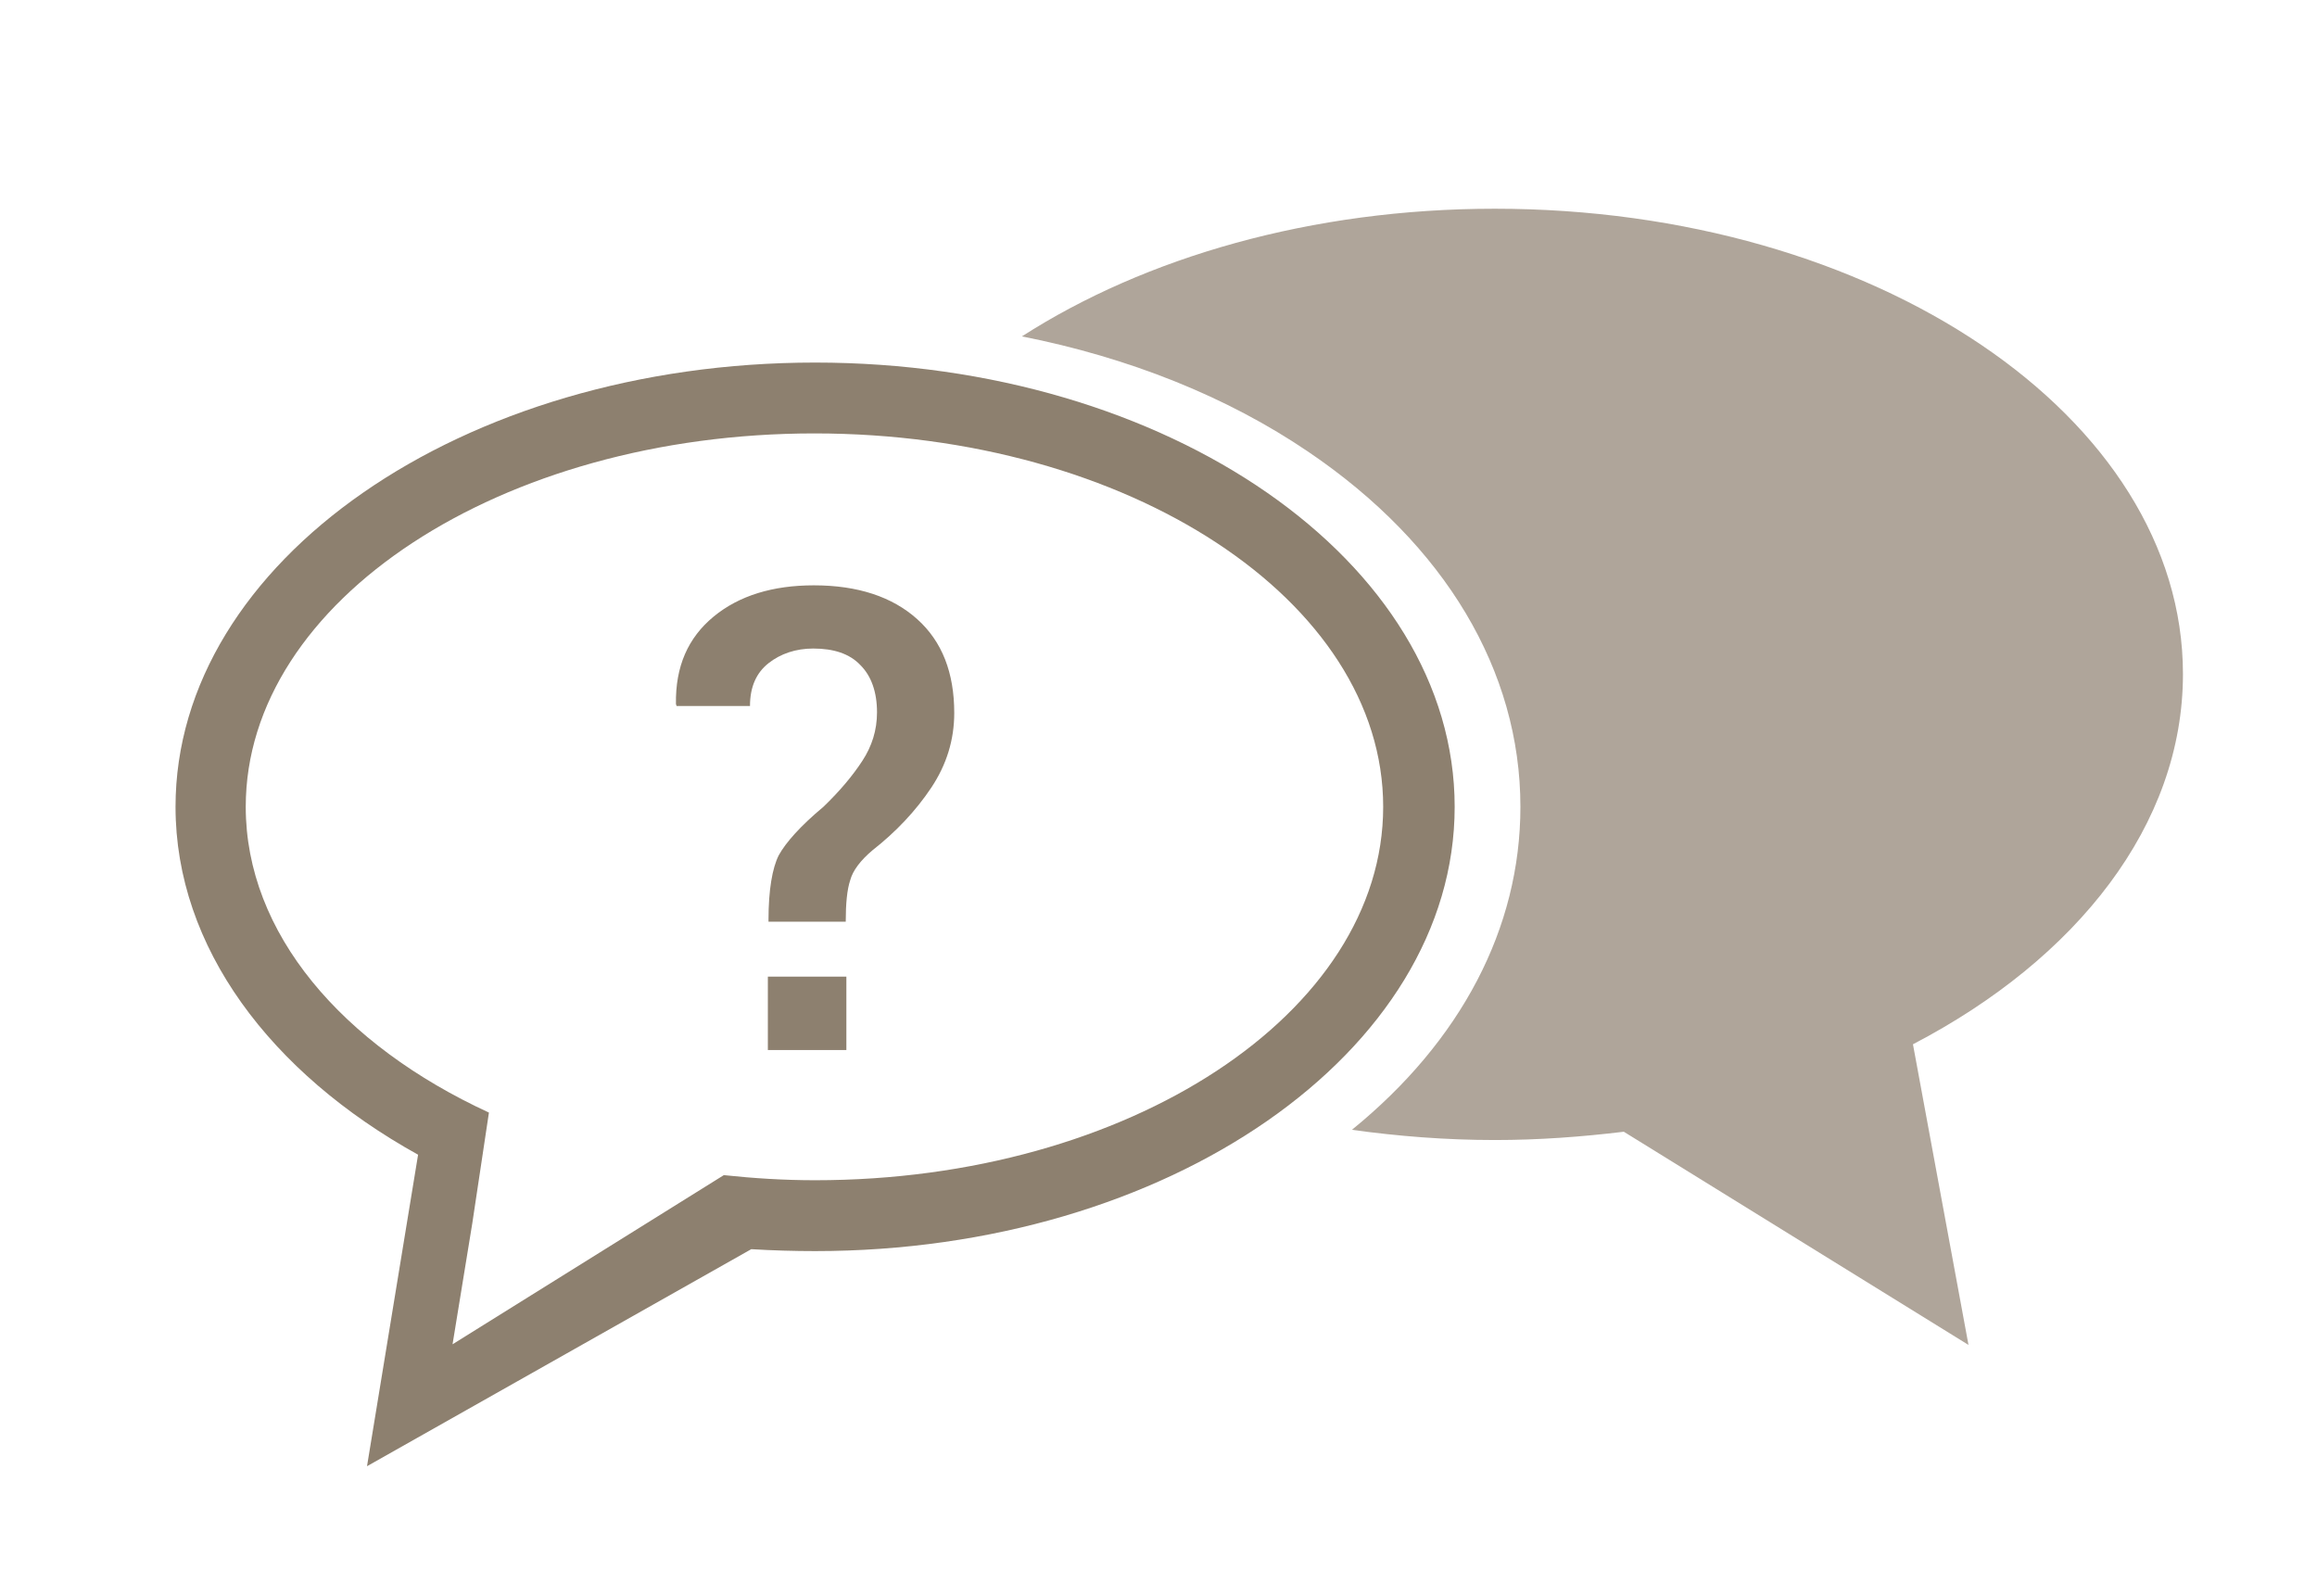 <?xml version="1.0" encoding="utf-8"?>
<!-- Generator: Adobe Illustrator 22.1.0, SVG Export Plug-In . SVG Version: 6.00 Build 0)  -->
<svg version="1.1" id="Layer_1" xmlns="http://www.w3.org/2000/svg" xmlns:xlink="http://www.w3.org/1999/xlink" x="0px" y="0px"
	 viewBox="0 0 363 250" style="enable-background:new 0 0 363 250;" xml:space="preserve">
<style type="text/css">
	.st0{fill:#8D806F;}
	.st1{opacity:0.7;fill:#8D806F;}
</style>
<g>
	<path class="st0" d="M120.4,144.1c0-4.7,0.6-8.1,1.6-10.1c1.1-2,3.4-4.6,7-7.6c2.6-2.5,4.6-4.9,6.1-7.2c1.5-2.3,2.3-4.8,2.3-7.6
		c0-3.2-0.9-5.7-2.6-7.4c-1.7-1.8-4.2-2.6-7.4-2.6c-2.7,0-5.1,0.8-7,2.3c-1.9,1.5-2.9,3.7-2.9,6.7H106l-0.1-0.3
		c-0.1-5.9,1.9-10.4,5.9-13.7c4-3.3,9.3-4.9,15.7-4.9c6.9,0,12.3,1.8,16.2,5.3c3.9,3.5,5.8,8.4,5.8,14.7c0,4.2-1.2,8.1-3.6,11.7
		c-2.4,3.6-5.5,6.9-9.2,9.8c-1.9,1.6-3.1,3.2-3.5,4.7c-0.5,1.5-0.7,3.7-0.7,6.5H120.4z M132.6,164.5h-12.3V153h12.3V164.5z"/>
</g>
<path class="st1" d="M342,105.6c0-40.3-48.3-72.9-107.8-72.9c-28.7,0-54.8,7.6-74.1,20c16.7,3.3,32.1,9.4,44.9,18.1
	c21.4,14.5,33.2,34.3,33.2,55.6c0,19-9.3,36.7-26.4,50.6c7.2,1,14.7,1.6,22.4,1.6c6.9,0,13.6-0.5,20.2-1.3l0,0l54,33.4l-8.7-47.1
	C325.4,150.2,342,129.2,342,105.6z"/>
<path class="st0" d="M127.7,56.8C72.4,56.8,27.5,88,27.5,126.4c0,22,14.9,41.7,38,54.5l-8,48.8l60.2-34c3.3,0.2,6.7,0.3,10,0.3
	c55.3,0,100.2-31.2,100.2-69.6S183,56.8,127.7,56.8z M127.7,184.9c-4.9,0-9.6-0.3-14.3-0.8l-42.5,26.5l3.1-19l2.6-17.3
	c-23-10.6-38.1-28.1-38.1-47.9c0-32.3,40-58.5,89.1-58.5c49.2,0,89.1,26.2,89.1,58.5S176.8,184.9,127.7,184.9z"/>
</svg>
